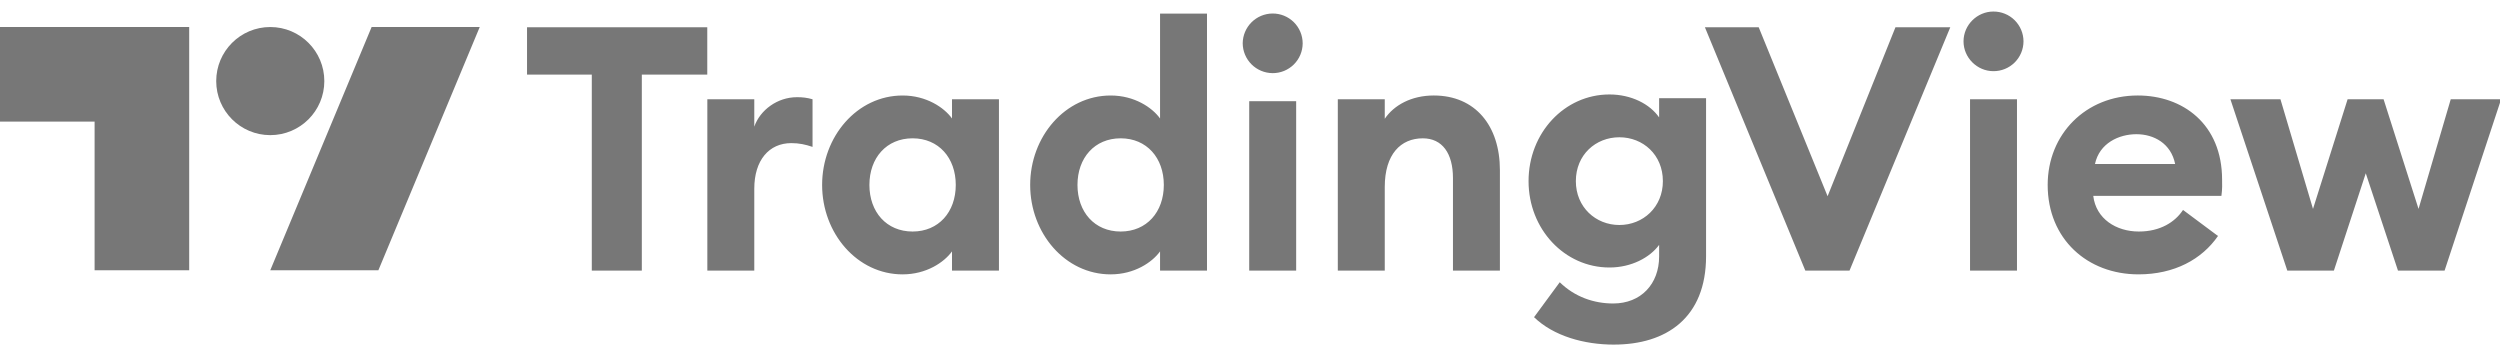 <svg width="185" height="26" viewBox="0 0 185 26" fill="none" xmlns="http://www.w3.org/2000/svg">
<path d="M14 20H7V9H0V2H14V20ZM28 20H20L27.5 2H35.5L28 20Z" fill="#777"/>
<path d="M20 10C22.209 10 24 8.209 24 6C24 3.791 22.209 2 20 2C17.791 2 16 3.791 16 6C16 8.209 17.791 10 20 10Z" fill="#777"/>
<path d="M43.793 20.024H47.495V5.519H52.338V2.02H39V5.52H43.793V20.024ZM52.343 20.024H55.817V13.964C55.817 11.859 56.907 10.591 58.557 10.591C59.139 10.591 59.596 10.692 60.128 10.87V7.345C59.749 7.235 59.356 7.184 58.962 7.193C57.542 7.193 56.249 8.131 55.817 9.373V7.346H52.343V20.025V20.024ZM66.796 20.303C68.546 20.303 69.864 19.415 70.448 18.603V20.023H73.922V7.346H70.448V8.766C69.864 7.955 68.546 7.067 66.796 7.067C63.424 7.067 60.837 10.11 60.837 13.685C60.837 17.261 63.424 20.304 66.797 20.304L66.796 20.303ZM67.532 17.133C65.604 17.133 64.336 15.688 64.336 13.685C64.336 11.681 65.604 10.235 67.532 10.235C69.459 10.235 70.727 11.681 70.727 13.685C70.727 15.688 69.459 17.133 67.532 17.133ZM82.193 20.303C83.943 20.303 85.261 19.415 85.844 18.603V20.023H89.318V1.007H85.844V8.767C85.261 7.955 83.943 7.067 82.193 7.067C78.82 7.067 76.233 10.11 76.233 13.685C76.233 17.261 78.82 20.304 82.193 20.304V20.303ZM82.928 17.133C81.001 17.133 79.733 15.688 79.733 13.685C79.733 11.681 81.001 10.235 82.928 10.235C84.855 10.235 86.123 11.681 86.123 13.685C86.123 15.688 84.855 17.133 82.928 17.133ZM94.166 5.412C94.458 5.415 94.747 5.359 95.017 5.25C95.287 5.14 95.533 4.978 95.741 4.773C95.948 4.568 96.113 4.324 96.226 4.055C96.338 3.786 96.397 3.498 96.398 3.206C96.397 2.914 96.338 2.626 96.226 2.357C96.113 2.088 95.948 1.844 95.741 1.639C95.533 1.434 95.287 1.272 95.017 1.162C94.747 1.053 94.458 0.997 94.166 1C93.582 1.005 93.024 1.239 92.611 1.651C92.199 2.064 91.965 2.622 91.96 3.206C91.965 3.79 92.199 4.348 92.611 4.761C93.024 5.173 93.582 5.407 94.166 5.412ZM92.442 20.024H95.916V7.49H92.442V20.023V20.024ZM98.998 20.024H102.472V13.837C102.472 11.402 103.664 10.236 105.287 10.236C106.732 10.236 107.519 11.352 107.519 13.177V20.024H110.993V12.594C110.993 9.298 109.167 7.066 106.099 7.066C104.45 7.066 103.157 7.776 102.472 8.79V7.345H98.998V20.024V20.024ZM119.833 16.65C118.083 16.65 116.613 15.331 116.613 13.404C116.613 11.452 118.083 10.158 119.833 10.158C121.583 10.158 123.053 11.452 123.053 13.404C123.053 15.331 121.583 16.65 119.833 16.65ZM119.427 25.5C123.307 25.5 126.249 23.522 126.249 18.957V7.268H122.775V8.688C122.09 7.7 120.72 6.99 119.098 6.99C115.776 6.99 113.113 9.83 113.113 13.405C113.113 16.955 115.776 19.795 119.098 19.795C120.721 19.795 122.09 19.06 122.775 18.122V18.984C122.775 21.013 121.431 22.458 119.377 22.458C117.957 22.458 116.537 21.976 115.421 20.886L113.519 23.472C114.964 24.867 117.221 25.501 119.427 25.501V25.5ZM133.594 20.024H136.864L144.32 2.02H140.263L135.242 14.521L130.145 2.02H126.164L133.594 20.024ZM147.508 5.266C147.8 5.268 148.089 5.213 148.359 5.103C148.629 4.994 148.875 4.832 149.082 4.627C149.289 4.422 149.454 4.178 149.567 3.909C149.68 3.64 149.738 3.352 149.739 3.06C149.738 2.768 149.68 2.48 149.567 2.211C149.454 1.942 149.289 1.698 149.082 1.493C148.875 1.288 148.629 1.126 148.359 1.017C148.089 0.907 147.8 0.852 147.508 0.854C146.316 0.854 145.301 1.842 145.301 3.06C145.301 4.277 146.316 5.266 147.508 5.266ZM145.783 20.024H149.257V7.345H145.783V20.024ZM158.248 20.303C160.91 20.303 162.939 19.187 164.131 17.463L161.544 15.536C160.961 16.423 159.871 17.133 158.273 17.133C156.6 17.133 155.104 16.195 154.901 14.496H164.384C164.46 13.963 164.435 13.608 164.435 13.304C164.435 9.171 161.519 7.066 158.197 7.066C154.343 7.066 151.528 9.931 151.528 13.684C151.528 17.691 154.47 20.303 158.248 20.303V20.303ZM155.027 12.138C155.357 10.591 156.802 9.931 158.096 9.931C159.389 9.931 160.657 10.616 160.961 12.138H155.027ZM177.45 20.024H180.899L185.083 7.345H181.355L178.972 15.459L176.385 7.345H173.723L171.162 15.459L168.753 7.345H165.05L169.26 20.024H172.708L175.067 12.822L177.45 20.024V20.024Z" fill="#777"/>
</svg>
